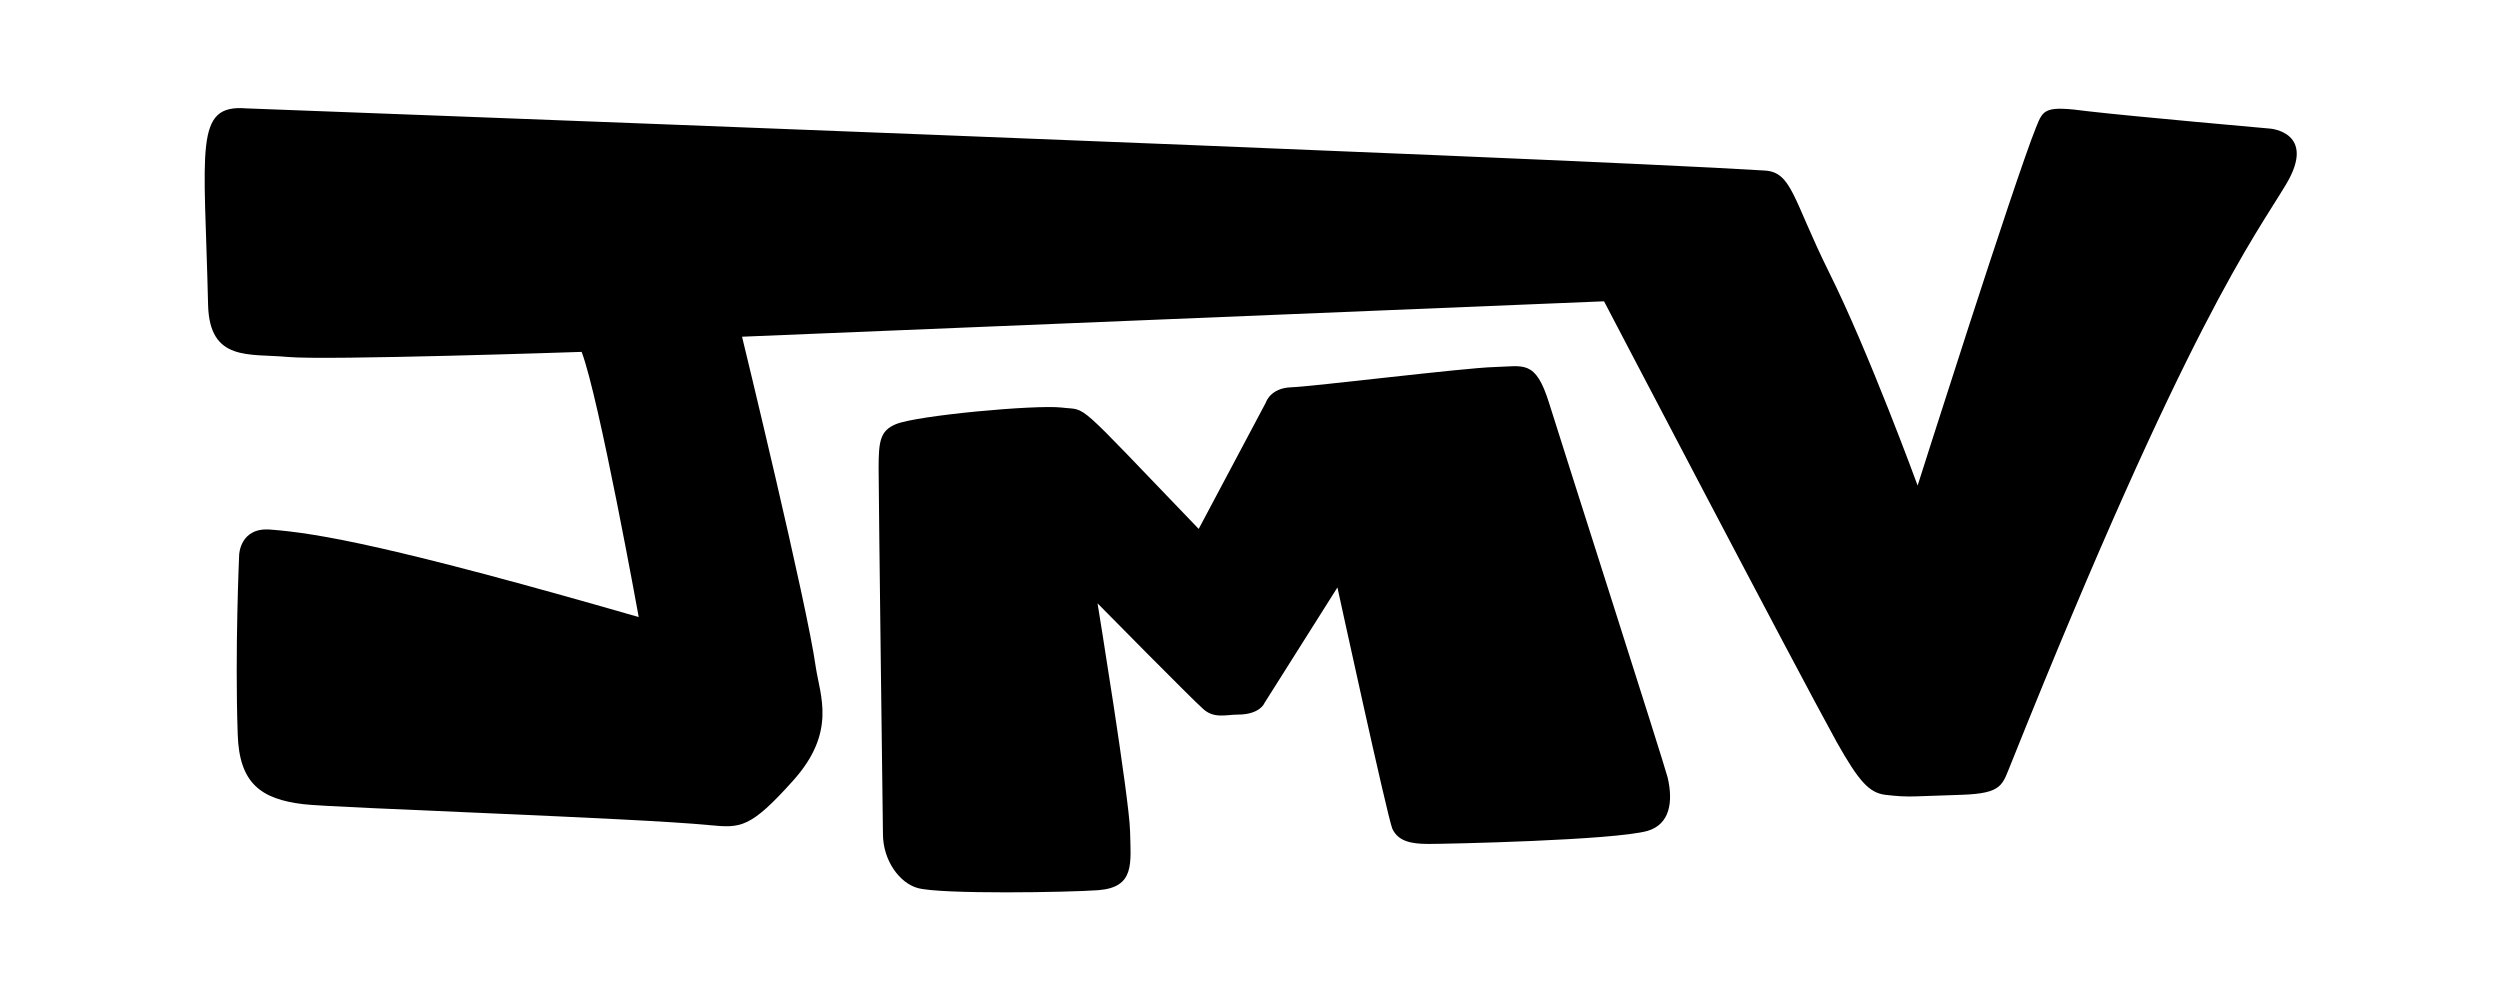 <svg xmlns="http://www.w3.org/2000/svg" xml:space="preserve" style="enable-background:new 0 0 346 137" viewBox="0 0 346 137"><path d="M34.1 15s181.4 6.8 210.1 8.6c3.8.2 3.9 3.9 8.9 14 5.5 11 12.3 29.6 12.3 29.6s13.4-42.2 16.4-49.6c1-2.5 1.2-3 7.2-2.2 6 .7 25.2 2.4 25.2 2.4s6.5.5 2.2 7.7-13.6 19.1-38 80c-1.3 3.1-1.1 4.3-6.9 4.5-6.8.2-7.2.4-10.6 0-2.2-.3-3.6-1.8-6.7-7.3-5.8-10.5-32.2-61-32.2-61l-119.3 4.9s9 37 10.2 45.7c.6 4 2.9 9-3.1 15.7-6 6.7-7.3 6.6-11.6 6.2-10.1-1-52.2-2.4-56.2-2.9-5.9-.7-8.9-2.9-9.1-9.7-.4-11.5.2-24.8.2-24.8s.1-3.9 4.4-3.5c6.5.5 16.9 2.3 50.9 12.1 0 0-5.5-30.4-7.9-36.7 0 0-35.5 1.2-40.7.7-5.3-.5-10.8.7-11-7.2-.5-21.8-2-27.8 5.3-27.2z" class="st0"/><path d="M122.2 115.4s-.6-47-.6-50.6c0-3.7.2-5.2 2.4-6.1 2.9-1.2 19.2-2.7 22.9-2.3 3.8.5 1.3-1.6 19 16.8l9.3-17.5s.6-2 3.5-2.1c3-.1 24-2.7 28.1-2.8 4.1-.1 5.7-1.1 7.6 5s15.9 49.8 16.4 51.8c.8 3.4.3 6.5-2.8 7.4-4.7 1.3-27.7 1.8-30.3 1.8-2.5 0-4.2-.4-5-2.1-.7-1.7-7.6-33.4-7.6-33.4l-10.1 16s-.6 1.6-3.7 1.6c-1.6 0-3.3.6-4.8-.8-1.4-1.2-14.6-14.6-14.6-14.6s4.4 27 4.5 31.5c.1 4.5.7 7.8-4.4 8.2-4 .3-21.8.6-25-.3-2.5-.7-4.8-3.8-4.8-7.5z" class="st0"/></svg>